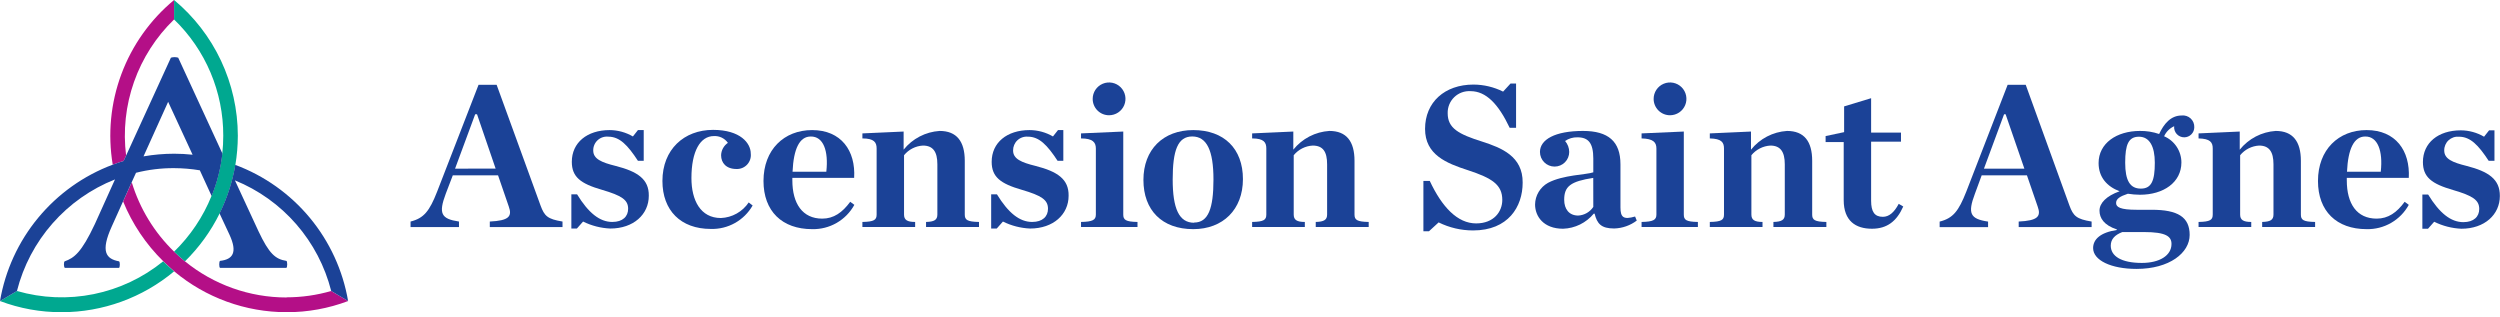 <svg width="300" height="38" viewBox="0 0 300 38" fill="none" xmlns="http://www.w3.org/2000/svg">
<g clip-path="url(#clip0_90_8692)">
<path d="M14.837 19.314C14.391 19.447 13.956 19.598 13.528 19.761C12.916 16.111 13.274 12.364 14.566 8.896C15.858 5.428 18.038 2.36 20.889 0V2.335C18.727 4.425 17.082 6.989 16.083 9.826C15.083 12.662 14.758 15.691 15.133 18.675L14.837 19.314ZM34.387 35.697C29.944 35.697 25.637 34.164 22.193 31.358C21.74 30.99 21.306 30.598 20.889 30.194C18.517 27.894 16.768 25.029 15.809 21.867L14.771 24.166C15.872 26.868 17.515 29.315 19.598 31.358C20.02 31.768 20.455 32.167 20.907 32.565C24.693 35.73 29.471 37.464 34.405 37.465C36.922 37.469 39.419 37.015 41.773 36.125L39.745 34.918C38.006 35.423 36.204 35.678 34.393 35.678" fill="#B40F87"/>
<path d="M19.58 31.358C20.002 31.768 20.437 32.167 20.889 32.565C17.103 35.729 12.326 37.463 7.392 37.465C4.867 37.471 2.362 37.017 0 36.125L2.033 34.918C5.028 35.786 8.189 35.915 11.244 35.295C14.3 34.675 17.16 33.324 19.58 31.358ZM28.54 16.273C28.534 13.166 27.845 10.098 26.523 7.287C25.201 4.475 23.278 1.987 20.889 0V2.335C22.764 4.144 24.253 6.314 25.267 8.713C26.282 11.113 26.8 13.693 26.791 16.298C26.792 17.001 26.754 17.704 26.676 18.403C26.485 20.157 26.05 21.875 25.385 23.508C24.368 26.027 22.837 28.306 20.889 30.2C21.306 30.604 21.74 30.996 22.193 31.364C23.893 29.695 25.301 27.751 26.356 25.614C27.267 23.776 27.903 21.814 28.245 19.791C28.438 18.637 28.537 17.468 28.54 16.298" fill="#00A890"/>
<path d="M41.773 36.125L39.745 34.918C38.994 31.955 37.557 29.21 35.55 26.904C33.543 24.598 31.022 22.796 28.19 21.644L31.008 27.726C32.294 30.459 33.048 31.099 34.357 31.304C34.502 31.304 34.502 32.118 34.357 32.143H26.416C26.272 32.143 26.272 31.328 26.416 31.304C27.955 31.129 28.51 30.284 27.551 28.191L26.344 25.608C27.255 23.77 27.891 21.808 28.233 19.785C31.723 21.084 34.811 23.277 37.188 26.145C39.564 29.012 41.145 32.454 41.773 36.125ZM26.688 18.422C26.497 20.175 26.062 21.893 25.397 23.526L23.979 20.437C22.958 20.268 21.924 20.181 20.889 20.177C19.349 20.169 17.815 20.355 16.322 20.733L15.809 21.855L14.771 24.154L13.413 27.171C12.044 30.188 12.713 31.069 14.282 31.358C14.427 31.419 14.397 32.118 14.282 32.143H7.796C7.651 32.143 7.621 31.419 7.766 31.358C8.9 30.954 9.775 30.314 11.386 26.881L13.8 21.529C10.919 22.671 8.35 24.48 6.305 26.807C4.259 29.135 2.795 31.915 2.033 34.918L0 36.125C0.626 32.452 2.205 29.008 4.579 26.137C6.953 23.265 10.039 21.067 13.528 19.761C13.956 19.598 14.391 19.447 14.837 19.315L15.133 18.669L20.509 6.921C20.795 6.836 21.099 6.836 21.384 6.921L26.688 18.422ZM23.122 18.59L20.177 12.219L17.221 18.765C18.432 18.555 19.66 18.448 20.889 18.446C21.631 18.446 22.372 18.486 23.11 18.566" fill="#1B4297"/>
<path d="M177.874 16.997C175.032 16.105 173.722 15.393 173.722 13.588C173.712 13.229 173.777 12.873 173.913 12.54C174.049 12.208 174.252 11.908 174.511 11.658C174.769 11.409 175.076 11.216 175.413 11.093C175.75 10.969 176.109 10.917 176.468 10.939C178.32 10.939 179.804 12.472 181.162 15.338H181.928V10.028H181.259L180.372 10.994C179.266 10.441 178.048 10.152 176.812 10.149C173.378 10.149 171.007 12.255 171.007 15.465C171.007 18.578 173.577 19.592 176.172 20.431C179.038 21.372 180.275 22.163 180.275 23.991C180.275 25.397 179.261 26.809 177.137 26.809C174.887 26.809 173.034 24.829 171.574 21.716H170.808V27.75H171.478L172.636 26.688C173.92 27.322 175.332 27.652 176.763 27.653C180.987 27.653 182.719 24.811 182.719 21.921C182.749 18.753 180.173 17.74 177.874 16.997Z" fill="#1B4297"/>
<path d="M194.455 24.878V19.713C194.455 16.974 193.001 15.712 189.96 15.712C186.599 15.712 184.795 16.75 184.795 18.235C184.795 18.7 184.979 19.147 185.309 19.476C185.638 19.805 186.085 19.99 186.55 19.99C187.016 19.99 187.463 19.805 187.792 19.476C188.121 19.147 188.306 18.7 188.306 18.235C188.301 17.752 188.126 17.286 187.811 16.919C188.246 16.616 188.766 16.461 189.296 16.479C190.605 16.479 191.196 17.167 191.196 19.025V20.678C190.382 20.974 187.576 20.974 185.766 21.939C185.301 22.197 184.912 22.572 184.639 23.027C184.365 23.483 184.217 24.003 184.209 24.534C184.209 25.964 185.223 27.448 187.57 27.448C188.277 27.425 188.97 27.251 189.605 26.939C190.24 26.627 190.801 26.183 191.251 25.638H191.353C191.649 26.845 192.144 27.418 193.701 27.418C194.68 27.391 195.627 27.06 196.41 26.471L196.211 25.982C194.817 26.386 194.455 26.091 194.455 24.878ZM191.196 24.83C190.996 25.131 190.728 25.382 190.414 25.563C190.1 25.743 189.748 25.847 189.386 25.867C188.3 25.867 187.703 25.101 187.703 23.967C187.703 22.362 188.469 21.764 191.19 21.348L191.196 24.83Z" fill="#1B4297"/>
<path d="M202.057 25.747V15.785L196.989 16.008V16.611C198.401 16.642 198.769 17.082 198.769 17.818V25.747C198.769 26.386 198.401 26.61 196.989 26.634V27.237H203.747V26.634C202.317 26.61 202.057 26.386 202.057 25.747Z" fill="#1B4297"/>
<path d="M217.462 25.747V19.297C217.462 16.974 216.503 15.712 214.445 15.712C213.607 15.766 212.789 15.994 212.044 16.381C211.299 16.769 210.644 17.308 210.119 17.963V15.785L205.177 16.008V16.611C206.583 16.642 206.879 17.082 206.879 17.818V25.747C206.879 26.386 206.583 26.61 205.177 26.634V27.237H211.501V26.634C210.541 26.634 210.167 26.386 210.167 25.747V18.627C210.446 18.287 210.792 18.009 211.183 17.81C211.575 17.61 212.003 17.494 212.442 17.468C213.649 17.468 214.174 18.21 214.174 19.713V25.747C214.174 26.386 213.799 26.61 212.81 26.634V27.237H219.164V26.634C217.746 26.61 217.462 26.386 217.462 25.747Z" fill="#1B4297"/>
<path d="M225.94 26.018C224.95 26.018 224.534 25.415 224.534 24.087V16.997H228.118V15.911H224.534V11.784L221.294 12.768V15.857L219.073 16.328V17.046H221.245V24.015C221.245 26.513 222.682 27.448 224.63 27.448C226.441 27.448 227.599 26.561 228.39 24.781L227.847 24.461C227.297 25.499 226.682 26.018 225.94 26.018Z" fill="#1B4297"/>
<path d="M248.332 24.661L243.088 10.179H240.916L235.95 23.007C235.033 25.33 234.369 26.193 232.758 26.591V27.255H238.569V26.591C236.421 26.272 236.095 25.626 236.988 23.255L237.802 21.04H243.233L244.518 24.775C244.965 25.982 244.518 26.477 242.243 26.585V27.249H250.993V26.585C249.17 26.29 248.796 25.916 248.332 24.661ZM238.074 20.238L240.487 13.715H240.675L242.925 20.238H238.074Z" fill="#1B4297"/>
<path d="M261.793 13.86C260.484 13.86 259.663 14.873 259.096 16.08C258.356 15.827 257.579 15.703 256.797 15.712C253.985 15.712 251.831 17.197 251.831 19.568C251.831 21.269 252.845 22.386 254.353 22.953C252.748 23.52 251.94 24.383 251.94 25.276C251.94 26.169 252.483 27.032 254.016 27.527V27.599C252.061 27.895 251.174 28.709 251.174 29.771C251.174 31.231 253.322 32.269 256.387 32.269C260.339 32.269 262.759 30.338 262.759 28.19C262.759 26.042 261.329 25.173 258.215 25.173H256.405C254.426 25.173 253.931 24.854 253.931 24.359C253.931 23.864 254.378 23.568 255.343 23.248C255.824 23.325 256.31 23.366 256.797 23.369C259.615 23.369 261.769 21.891 261.769 19.489C261.767 18.821 261.569 18.168 261.2 17.61C260.832 17.053 260.308 16.615 259.693 16.352C259.935 15.816 260.364 15.387 260.9 15.145C260.882 15.314 260.9 15.484 260.953 15.646C261.006 15.807 261.092 15.956 261.206 16.081C261.319 16.207 261.459 16.308 261.614 16.376C261.769 16.445 261.937 16.479 262.107 16.479C262.427 16.479 262.734 16.351 262.96 16.125C263.187 15.899 263.314 15.592 263.314 15.272C263.322 15.075 263.288 14.878 263.213 14.696C263.138 14.513 263.024 14.349 262.879 14.215C262.735 14.081 262.563 13.979 262.375 13.918C262.188 13.857 261.989 13.837 261.793 13.86ZM254.673 27.846H257.268C259.911 27.846 260.58 28.365 260.58 29.276C260.58 30.664 259.144 31.551 257.02 31.551C254.553 31.551 253.291 30.737 253.291 29.476C253.298 28.685 253.792 28.19 254.679 27.846H254.673ZM256.9 22.633C255.615 22.633 255.023 21.692 255.023 19.52C255.023 17.347 255.415 16.406 256.677 16.406C257.938 16.406 258.577 17.565 258.577 19.52C258.583 21.692 258.173 22.633 256.906 22.633H256.9Z" fill="#1B4297"/>
<path d="M276.106 25.747V19.297C276.106 16.974 275.14 15.712 273.089 15.712C272.252 15.767 271.435 15.995 270.691 16.382C269.947 16.77 269.293 17.308 268.768 17.963V15.785L263.827 16.008V16.611C265.233 16.642 265.528 17.082 265.528 17.818V25.747C265.528 26.386 265.233 26.61 263.827 26.634V27.237H270.15V26.634C269.185 26.634 268.817 26.386 268.817 25.747V18.627C269.095 18.286 269.44 18.007 269.832 17.808C270.224 17.608 270.653 17.493 271.091 17.468C272.298 17.468 272.817 18.21 272.817 19.713V25.747C272.817 26.386 272.449 26.61 271.46 26.634V27.237H277.813V26.634C276.377 26.61 276.106 26.386 276.106 25.747Z" fill="#1B4297"/>
<path d="M283.992 15.61C280.631 15.61 278.157 17.957 278.157 21.716C278.157 25.337 280.384 27.497 283.992 27.497C285.022 27.521 286.039 27.262 286.931 26.748C287.824 26.234 288.558 25.485 289.054 24.582L288.56 24.214C287.624 25.499 286.587 26.236 285.199 26.236C282.827 26.236 281.615 24.462 281.615 21.644V21.348H289.054C289.229 18.084 287.474 15.61 283.992 15.61ZM285.694 20.606H281.639C281.766 17.86 282.484 16.382 283.817 16.382C285.326 16.352 285.965 18.108 285.694 20.582V20.606Z" fill="#1B4297"/>
<path d="M295.999 19.912C294.292 19.49 293.308 19.073 293.308 18.06C293.303 17.831 293.346 17.603 293.435 17.392C293.524 17.181 293.657 16.991 293.824 16.835C293.992 16.679 294.191 16.56 294.407 16.486C294.624 16.412 294.854 16.385 295.082 16.406C296.446 16.406 297.405 17.414 298.642 19.297H299.336V15.64H298.691L298.087 16.406C297.24 15.908 296.276 15.643 295.293 15.64C292.578 15.64 290.75 17.143 290.75 19.442C290.75 21.252 291.788 22.06 294.37 22.802C296.742 23.496 297.508 24.009 297.508 25.077C297.508 25.994 296.862 26.658 295.601 26.658C294.099 26.658 292.735 25.572 291.377 23.345H290.684V27.448H291.359L292.102 26.61C293.119 27.114 294.231 27.4 295.366 27.448C298.154 27.448 299.982 25.747 299.982 23.52C300 21.493 298.6 20.582 295.999 19.912Z" fill="#1B4297"/>
<path d="M64.865 24.661L59.597 10.179H57.425L52.453 23.001C51.542 25.324 50.872 26.187 49.267 26.585V27.249H55.078V26.585C52.923 26.266 52.604 25.62 53.491 23.249L54.335 21.04H59.766L61.051 24.775C61.492 25.982 61.051 26.477 58.776 26.585V27.249H67.501V26.585C65.691 26.29 65.329 25.916 64.865 24.661ZM54.607 20.238L57.02 13.715H57.244L59.476 20.232L54.607 20.238Z" fill="#1B4297"/>
<path d="M73.879 19.912C72.178 19.49 71.188 19.073 71.188 18.06C71.183 17.827 71.228 17.597 71.32 17.383C71.411 17.169 71.547 16.978 71.718 16.821C71.889 16.664 72.092 16.545 72.313 16.473C72.534 16.4 72.767 16.375 72.998 16.4C74.356 16.4 75.321 17.414 76.552 19.297H77.246V15.61H76.552L75.949 16.376C75.103 15.88 74.142 15.616 73.161 15.61C70.446 15.61 68.618 17.118 68.618 19.417C68.618 21.227 69.656 22.036 72.238 22.778C74.609 23.472 75.376 23.985 75.376 25.053C75.376 25.97 74.736 26.634 73.475 26.634C71.966 26.634 70.609 25.548 69.251 23.321H68.563V27.424H69.227L69.969 26.585C70.987 27.09 72.099 27.376 73.234 27.424C76.027 27.424 77.856 25.723 77.856 23.496C77.886 21.493 76.498 20.582 73.879 19.912Z" fill="#1B4297"/>
<path d="M86.508 26.163C84.058 26.163 82.972 24.039 82.972 21.372C82.972 18.132 84.034 16.328 85.669 16.328C85.995 16.31 86.32 16.375 86.614 16.517C86.907 16.66 87.16 16.875 87.347 17.142C87.104 17.308 86.903 17.529 86.761 17.787C86.62 18.045 86.541 18.332 86.532 18.627C86.532 19.544 87.136 20.28 88.385 20.28C88.624 20.287 88.861 20.244 89.082 20.151C89.302 20.059 89.5 19.92 89.662 19.744C89.824 19.568 89.946 19.36 90.021 19.133C90.095 18.905 90.119 18.665 90.092 18.427C90.092 17.191 88.855 15.585 85.567 15.585C82.085 15.585 79.491 17.933 79.491 21.716C79.491 25.252 81.687 27.472 85.295 27.472C86.308 27.502 87.311 27.257 88.195 26.761C89.079 26.266 89.812 25.54 90.316 24.66L89.845 24.292C89.475 24.845 88.98 25.302 88.4 25.627C87.821 25.952 87.172 26.136 86.508 26.163Z" fill="#1B4297"/>
<path d="M97.454 15.61C94.093 15.61 91.619 17.957 91.619 21.716C91.619 25.337 93.845 27.497 97.454 27.497C98.484 27.522 99.502 27.264 100.396 26.75C101.29 26.236 102.026 25.486 102.522 24.582L102.027 24.214C101.086 25.499 100.048 26.236 98.666 26.236C96.295 26.236 95.082 24.425 95.082 21.644V21.342H102.498C102.691 18.084 100.941 15.61 97.454 15.61ZM99.161 20.606H95.106C95.227 17.86 95.945 16.382 97.279 16.382C98.811 16.352 99.433 18.108 99.161 20.582V20.606Z" fill="#1B4297"/>
<path d="M115.773 25.747V19.297C115.773 16.974 114.807 15.712 112.756 15.712C111.919 15.766 111.103 15.993 110.359 16.38C109.615 16.766 108.96 17.303 108.435 17.957V15.785L103.488 16.008V16.611C104.899 16.611 105.195 17.082 105.195 17.818V25.747C105.195 26.386 104.899 26.61 103.488 26.634V27.237H109.817V26.634C108.852 26.634 108.484 26.386 108.484 25.747V18.627C108.76 18.286 109.104 18.006 109.495 17.807C109.886 17.607 110.314 17.492 110.752 17.468C111.959 17.468 112.484 18.204 112.484 19.713V25.747C112.484 26.386 112.116 26.61 111.126 26.634V27.237H117.48V26.634C116.062 26.61 115.773 26.386 115.773 25.747Z" fill="#1B4297"/>
<path d="M124.268 19.912C122.561 19.49 121.571 19.073 121.571 18.06C121.567 17.83 121.611 17.602 121.701 17.391C121.79 17.18 121.923 16.989 122.091 16.833C122.259 16.676 122.458 16.557 122.675 16.483C122.892 16.408 123.123 16.38 123.351 16.4C124.709 16.4 125.674 17.414 126.911 19.297H127.599V15.61H126.959L126.356 16.376C125.505 15.878 124.537 15.614 123.55 15.61C120.829 15.61 119.001 17.118 119.001 19.417C119.001 21.227 120.039 22.036 122.621 22.778C124.992 23.472 125.759 23.985 125.759 25.053C125.759 25.97 125.119 26.634 123.858 26.634C122.35 26.634 120.992 25.548 119.634 23.321H118.94V27.424H119.61L120.352 26.585C121.368 27.09 122.478 27.376 123.611 27.424C126.404 27.424 128.233 25.723 128.233 23.496C128.269 21.493 126.887 20.582 124.268 19.912Z" fill="#1B4297"/>
<path d="M134.792 25.747V15.785L129.723 16.008V16.611C131.135 16.611 131.503 17.082 131.503 17.818V25.747C131.503 26.386 131.135 26.61 129.723 26.634V27.237H136.499V26.634C135.081 26.61 134.792 26.386 134.792 25.747Z" fill="#1B4297"/>
<path d="M143.191 15.61C139.57 15.61 137.211 17.957 137.211 21.59C137.211 25.222 139.438 27.497 143.191 27.497C146.751 27.497 149.152 25.149 149.152 21.493C149.152 17.836 146.878 15.61 143.191 15.61ZM143.293 26.73C141.483 26.73 140.723 25.029 140.723 21.541C140.723 18.054 141.326 16.376 143.07 16.376C144.814 16.376 145.616 18.06 145.616 21.541C145.616 25.023 144.995 26.706 143.293 26.706V26.73Z" fill="#1B4297"/>
<path d="M162.541 25.747V19.297C162.541 16.974 161.582 15.712 159.524 15.712C158.687 15.765 157.869 15.992 157.125 16.378C156.38 16.765 155.724 17.303 155.198 17.957V15.785L150.256 16.008V16.611C151.662 16.611 151.958 17.082 151.958 17.818V25.747C151.958 26.386 151.662 26.61 150.256 26.634V27.237H156.58V26.634C155.614 26.634 155.246 26.386 155.246 25.747V18.627C155.524 18.286 155.869 18.006 156.261 17.807C156.653 17.607 157.082 17.492 157.521 17.468C158.758 17.468 159.253 18.204 159.253 19.713V25.747C159.253 26.386 158.879 26.61 157.889 26.634V27.237H164.243V26.634C162.837 26.61 162.541 26.386 162.541 25.747Z" fill="#1B4297"/>
<path d="M133.09 13.83C133.479 13.83 133.86 13.714 134.183 13.498C134.507 13.281 134.759 12.974 134.908 12.614C135.056 12.254 135.095 11.858 135.019 11.477C134.942 11.095 134.754 10.744 134.479 10.47C134.203 10.195 133.852 10.008 133.47 9.933C133.088 9.857 132.692 9.897 132.333 10.047C131.974 10.197 131.667 10.45 131.451 10.774C131.236 11.098 131.122 11.479 131.123 11.869C131.122 12.127 131.172 12.383 131.271 12.621C131.37 12.86 131.515 13.077 131.698 13.259C131.88 13.441 132.098 13.586 132.337 13.684C132.576 13.782 132.832 13.831 133.09 13.83Z" fill="#1B4297"/>
<path d="M200.41 13.83C200.799 13.828 201.179 13.712 201.502 13.495C201.825 13.278 202.076 12.97 202.224 12.61C202.372 12.25 202.409 11.854 202.332 11.473C202.255 11.092 202.067 10.742 201.791 10.467C201.515 10.193 201.164 10.007 200.782 9.932C200.4 9.857 200.005 9.898 199.646 10.048C199.287 10.197 198.981 10.451 198.765 10.775C198.55 11.099 198.436 11.479 198.437 11.869C198.437 12.127 198.488 12.383 198.588 12.622C198.687 12.861 198.833 13.077 199.016 13.259C199.199 13.442 199.417 13.586 199.656 13.684C199.896 13.782 200.152 13.831 200.41 13.83Z" fill="#1B4297"/>
</g>
<defs>
<clipPath id="clip0_90_8692">
<rect width="300" height="37.44" fill="white"/>
</clipPath>
</defs>
</svg>
